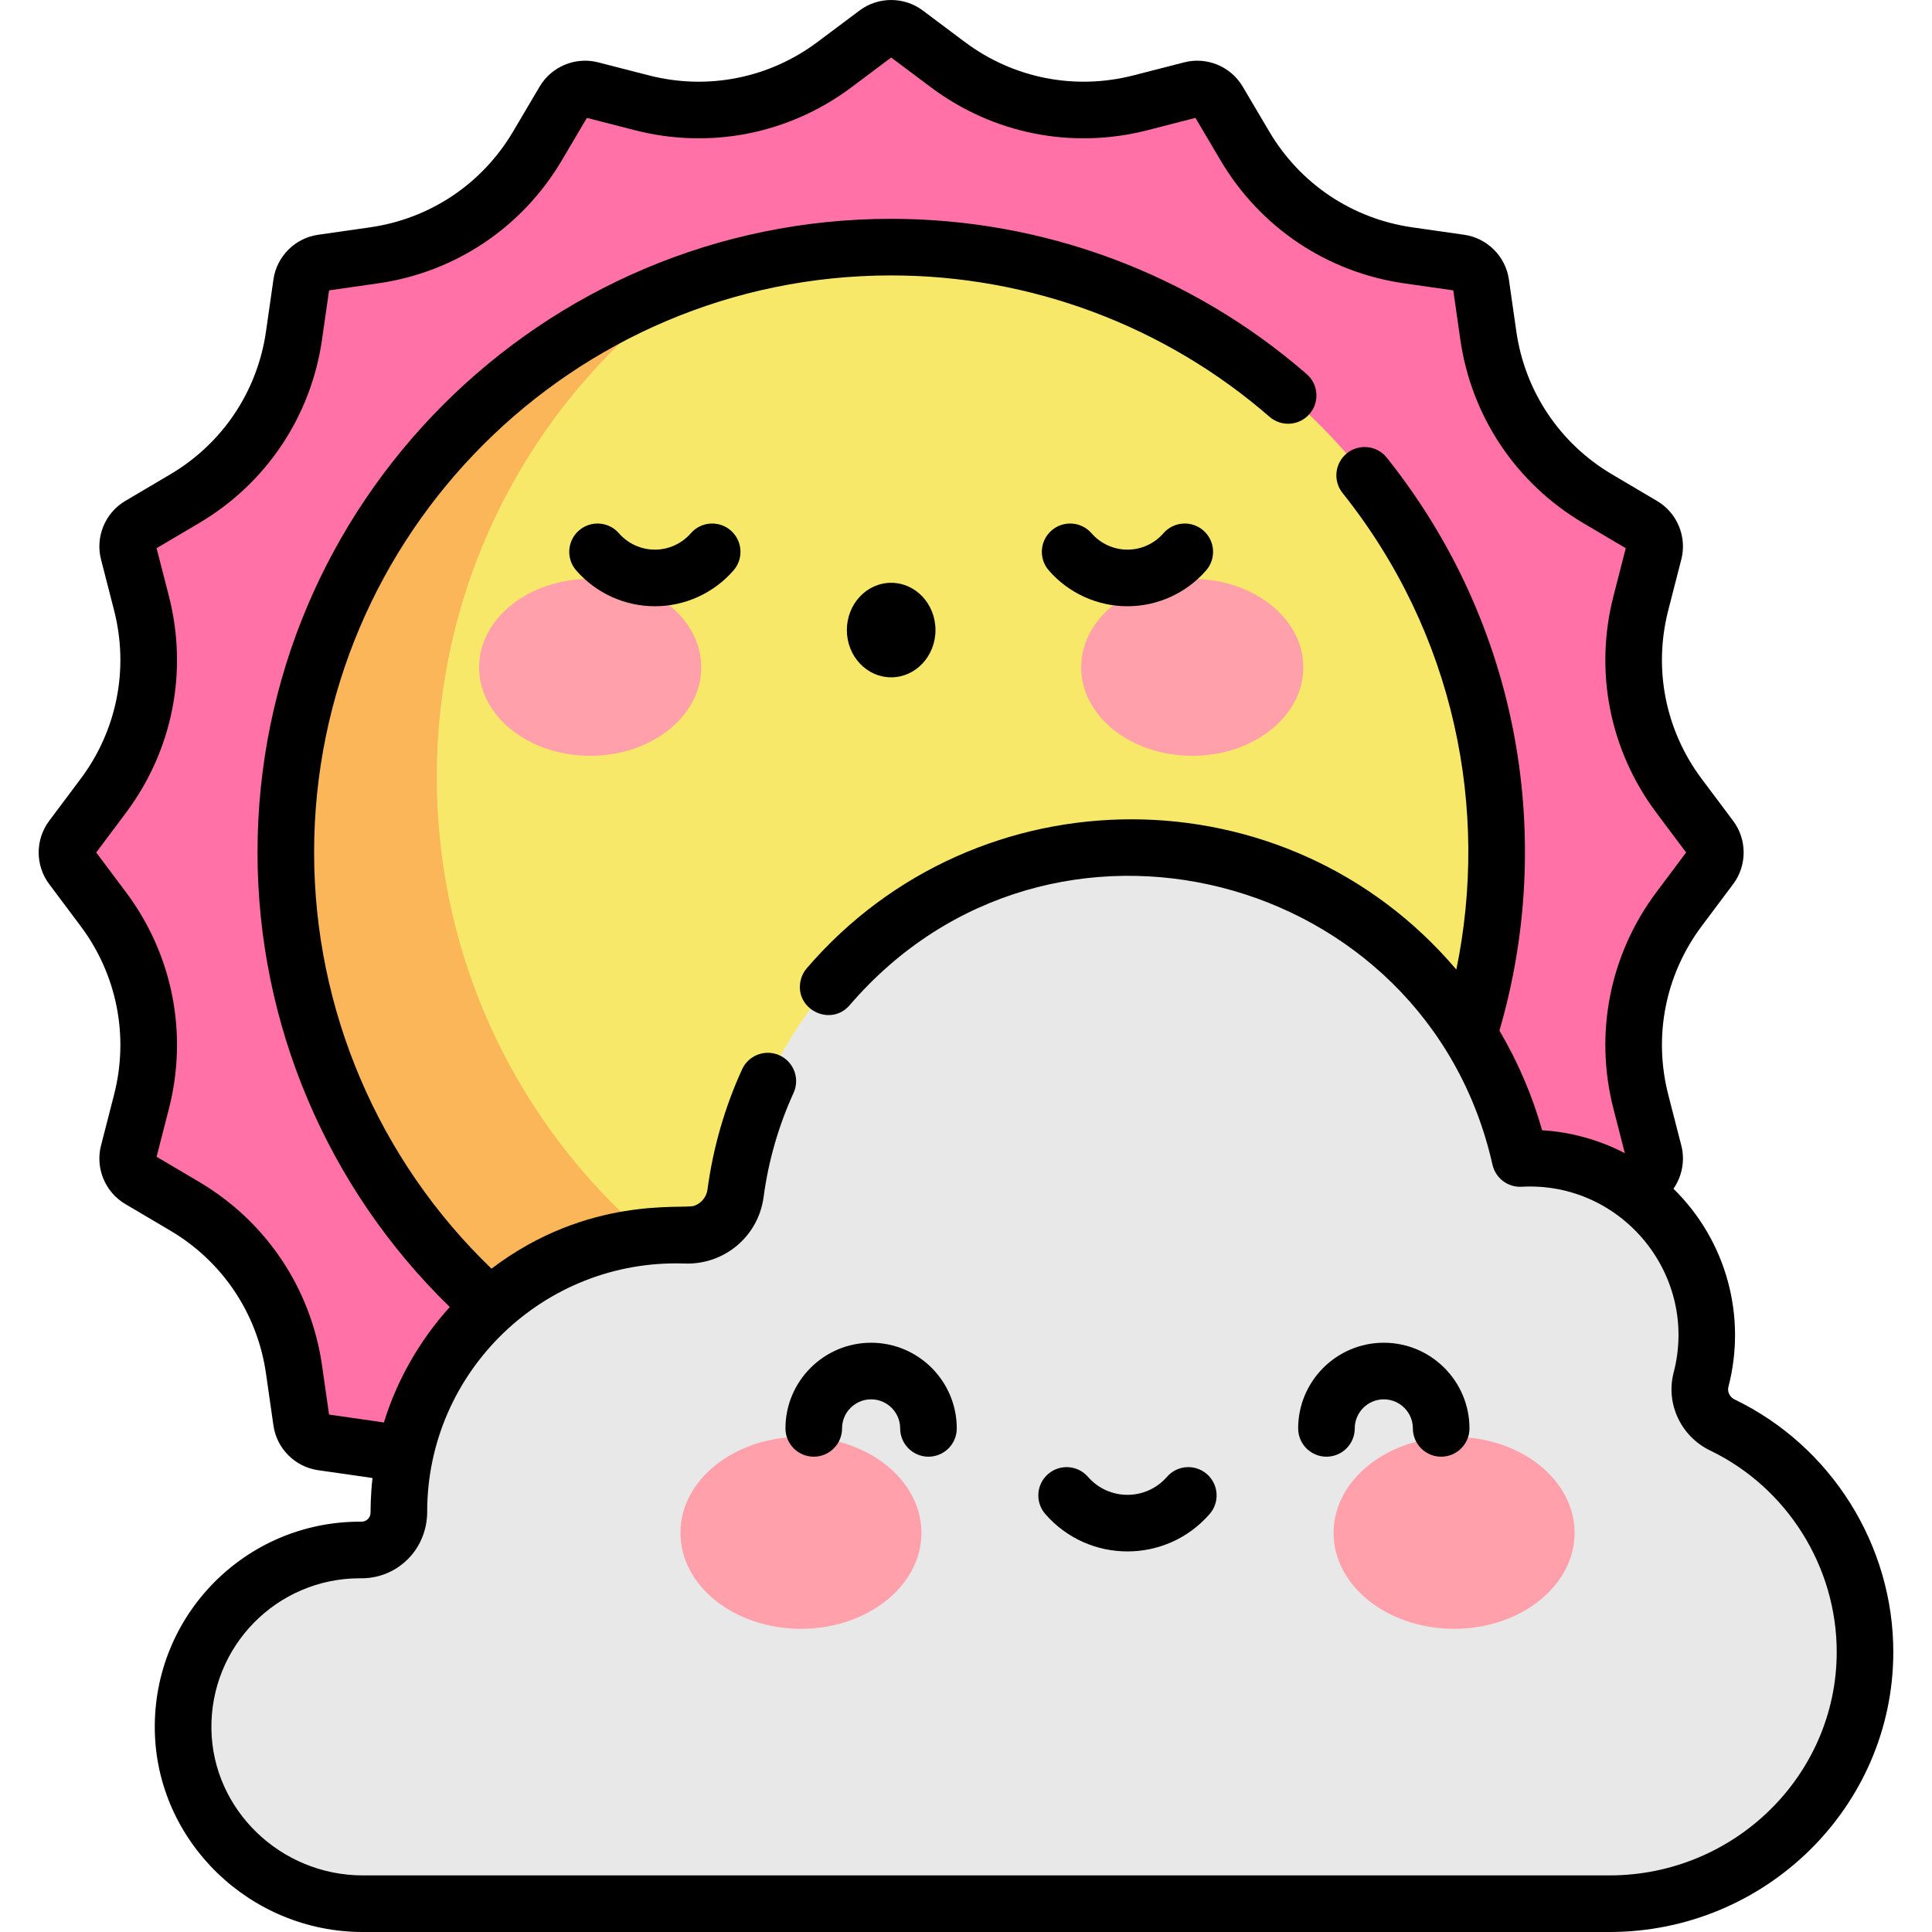 <svg id="Capa_1" enable-background="new 0 0 511.981 511.981" height="512" viewBox="0 0 511.981 511.981" width="512" xmlns="http://www.w3.org/2000/svg"><path d="m453.311 222.059-8.351-11.149c-10.938-14.603-14.661-33.379-10.124-51.051l3.463-13.485c.712-2.774-.494-5.685-2.96-7.142l-11.966-7.07c-15.722-9.289-26.377-25.213-28.964-43.29l-1.97-13.765c-.405-2.83-2.629-5.054-5.459-5.459l-13.766-1.97c-18.077-2.587-34.001-13.242-43.289-28.964l-7.07-11.966c-1.457-2.466-4.368-3.672-7.142-2.96l-13.486 3.463c-17.672 4.538-36.447.814-51.05-10.124l-11.15-8.352c-2.287-1.713-5.43-1.713-7.717 0l-11.149 8.351c-14.603 10.938-33.379 14.661-51.051 10.124l-13.485-3.463c-2.774-.712-5.685.494-7.142 2.96l-7.069 11.966c-9.289 15.722-25.213 26.377-43.29 28.964l-13.765 1.97c-2.83.405-5.054 2.629-5.459 5.459l-1.97 13.766c-2.587 18.076-13.242 34.001-28.964 43.289l-11.966 7.07c-2.466 1.457-3.672 4.368-2.96 7.142l3.463 13.486c4.538 17.672.814 36.447-10.124 51.05l-8.352 11.15c-1.713 2.287-1.713 5.43 0 7.717l8.351 11.149c10.938 14.603 14.661 33.379 10.124 51.051l-3.462 13.484c-.712 2.774.494 5.685 2.96 7.142l11.966 7.07c15.722 9.289 26.376 25.213 28.964 43.29l1.97 13.765c.405 2.83 2.629 5.054 5.459 5.459l13.766 1.97c18.077 2.587 34.001 13.242 43.289 28.964l7.07 11.966c1.457 2.466 4.368 3.672 7.142 2.96l13.486-3.463c17.672-4.538 36.447-.814 51.05 10.124l11.15 8.352c2.287 1.713 5.43 1.713 7.717 0l11.149-8.351c14.603-10.938 33.379-14.661 51.051-10.124l13.485 3.463c2.774.712 5.685-.494 7.142-2.96l7.07-11.966c9.289-15.722 25.213-26.377 43.29-28.964l13.765-1.97c2.83-.405 5.054-2.629 5.459-5.459l1.97-13.766c2.587-18.077 13.242-34.001 28.964-43.289l11.966-7.07c2.466-1.457 3.672-4.368 2.96-7.142l-3.463-13.486c-4.538-17.672-.814-36.447 10.124-51.05l8.352-11.15c1.711-2.287 1.711-5.429-.002-7.716z" fill="#ff71a7"/><circle cx="236.169" cy="225.917" fill="#f8e86a" r="160.421"/><path d="m276.169 366.337c-88.598 0-160.421-71.823-160.421-160.421 0-54.828 27.513-103.224 69.479-132.157-63.624 21.293-109.478 81.368-109.478 152.158 0 88.598 71.823 160.421 160.421 160.421 33.769 0 65.095-10.443 90.942-28.263-16.006 5.355-33.134 8.262-50.943 8.262z" fill="#fab659"/><ellipse cx="156.396" cy="176.849" fill="#ffa0ab" rx="29.435" ry="23.44"/><ellipse cx="315.943" cy="176.849" fill="#ffa0ab" rx="29.435" ry="23.44"/><path d="m456.443 377.632c-4.496-2.166-6.919-7.166-5.663-11.995.984-3.78 1.507-7.746 1.507-11.835 0-25.885-20.984-46.869-46.869-46.869-.868 0-1.73.028-2.587.074-10.62-47.162-52.757-82.392-103.127-82.392-53.595 0-97.867 39.885-104.77 91.592-.879 6.588-6.585 11.379-13.227 11.144-.873-.031-1.75-.047-2.631-.047-40.519 0-73.367 32.847-73.367 73.367v.117c.009 5.551-4.436 10.005-9.986 9.966-.109-.001-.219-.001-.328-.001-26.151 0-47.3 21.418-46.862 47.67.429 25.698 21.932 46.068 47.634 46.068h330.353c36.943 0 67.62-29.6 67.717-66.543.071-26.561-15.381-49.516-37.794-60.316z" fill="#e8e8e8"/><ellipse cx="212.246" cy="406.205" fill="#ffa0ab" rx="31.932" ry="25.429"/><ellipse cx="385.33" cy="406.205" fill="#ffa0ab" rx="31.932" ry="25.429"/><path d="m193.656 140.582c-3.123-2.721-7.861-2.396-10.582.727-2.407 2.762-5.882 4.346-9.533 4.346s-7.126-1.584-9.533-4.346c-2.721-3.123-7.458-3.448-10.582-.727-3.123 2.721-3.448 7.459-.727 10.582 5.256 6.032 12.853 9.492 20.841 9.492s15.585-3.459 20.842-9.492c2.722-3.123 2.397-7.861-.726-10.582z"/><path d="m298.779 160.655c7.988 0 15.585-3.459 20.842-9.492 2.721-3.123 2.396-7.86-.727-10.582-3.123-2.721-7.861-2.396-10.582.727-2.407 2.762-5.882 4.346-9.533 4.346s-7.125-1.584-9.533-4.347c-2.721-3.123-7.458-3.448-10.581-.727-3.123 2.722-3.448 7.459-.727 10.582 5.257 6.033 12.853 9.493 20.841 9.493z"/><path d="m236.16 179.49c6.485 0 11.743-5.607 11.743-12.523s-5.257-12.523-11.743-12.523c-6.485 0-11.742 5.607-11.742 12.523s5.257 12.523 11.742 12.523z"/><path d="m230.847 355.825c-12.517 0-22.699 10.183-22.699 22.699 0 4.142 3.357 7.5 7.5 7.5 4.142 0 7.5-3.358 7.5-7.5 0-4.245 3.454-7.699 7.699-7.699s7.699 3.454 7.699 7.699c0 4.142 3.357 7.5 7.5 7.5 4.142 0 7.5-3.358 7.5-7.5 0-12.517-10.183-22.699-22.699-22.699z"/><path d="m366.711 355.825c-12.516 0-22.699 10.183-22.699 22.699 0 4.142 3.358 7.5 7.5 7.5s7.5-3.358 7.5-7.5c0-4.245 3.454-7.699 7.699-7.699s7.699 3.454 7.699 7.699c0 4.142 3.358 7.5 7.5 7.5s7.5-3.358 7.5-7.5c0-12.517-10.183-22.699-22.699-22.699z"/><path d="m319.829 390.635c-3.123-2.722-7.86-2.396-10.582.726-5.535 6.35-15.386 6.37-20.937 0-2.721-3.123-7.458-3.448-10.582-.726-3.123 2.721-3.448 7.459-.727 10.582 11.524 13.223 32.041 13.209 43.553 0 2.723-3.123 2.398-7.861-.725-10.582z"/><path d="m459.689 370.866c-1.303-.628-2.001-2.037-1.66-3.35 4.853-18.641-.457-38.659-14.562-52.503 2.262-3.262 3.113-7.429 2.086-11.427l-3.463-13.485c-3.993-15.551-.763-31.839 8.862-44.689l8.351-11.149c3.685-4.919 3.685-11.791 0-16.709l-8.351-11.15c-9.625-12.849-12.855-29.138-8.863-44.688l3.463-13.484c1.533-5.971-1.102-12.33-6.409-15.464l-11.965-7.069c-13.836-8.175-23.078-21.987-25.355-37.896l-1.97-13.766c-.872-6.088-5.732-10.949-11.82-11.82l-13.766-1.971c-15.908-2.277-29.72-11.518-37.895-25.354l-7.07-11.965c-3.134-5.306-9.493-7.945-15.465-6.41l-13.485 3.463c-15.551 3.993-31.839.763-44.688-8.862l-11.149-8.351c-4.919-3.685-11.791-3.685-16.71 0l-11.15 8.352c-12.849 9.625-29.138 12.855-44.688 8.862l-13.485-3.463c-5.969-1.533-12.329 1.103-15.464 6.409l-7.069 11.966c-8.174 13.836-21.986 23.077-37.896 25.354l-13.766 1.97c-6.089.872-10.949 5.733-11.82 11.82l-1.971 13.763c-2.277 15.908-11.518 29.72-25.354 37.895l-11.967 7.07c-5.307 3.136-7.942 9.495-6.409 15.464l3.463 13.486c3.993 15.55.763 31.839-8.862 44.688l-8.352 11.15c-3.685 4.919-3.685 11.79 0 16.709l8.352 11.149c9.625 12.849 12.855 29.138 8.862 44.688l-3.463 13.485c-1.533 5.97 1.103 12.33 6.409 15.464l11.966 7.07c13.836 8.175 23.077 21.987 25.354 37.896l1.971 13.764c.871 6.09 5.732 10.951 11.82 11.822 7.254 1.043 12.895 1.836 14.426 2.078-.555 4.994-.485 8.243-.511 9.112.003 1.394-1.054 2.455-2.415 2.455-.101 0-.503-.002-.4-.002-30.409 0-54.869 24.867-54.361 55.296.492 29.468 25.225 53.442 55.133 53.442h330.353c41.367 0 75.11-33.207 75.217-74.023.076-28.415-16.426-54.75-42.039-67.092zm-33.178 126.115h-330.352c-21.774 0-39.778-17.358-40.135-38.693-.367-22.013 17.321-40.045 39.363-40.045.197-.037 7.004.593 12.679-5.052 5.512-5.484 5.115-12.426 5.135-12.53 0-37.235 31.011-67.123 68.232-65.825 10.487.373 19.528-7.168 20.926-17.646 1.275-9.55 3.946-18.831 7.94-27.586 1.719-3.769.058-8.217-3.711-9.937-3.76-1.716-8.214-.065-9.936 3.711-4.608 10.102-7.691 20.81-9.162 31.827-.274 2.059-1.675 3.683-3.537 4.334-2.872 1.006-27.957-2.867-53.706 16.658-29.953-28.782-47.009-68.619-47.009-110.29 0-84.321 68.6-152.92 152.921-152.92 36.87 0 72.481 13.306 100.273 37.467 3.126 2.718 7.864 2.386 10.581-.74 2.718-3.126 2.386-7.863-.74-10.581-30.52-26.533-69.626-41.146-110.112-41.146-92.592 0-167.921 75.329-167.921 167.92 0 45.448 18.483 88.902 50.957 120.454-7.934 8.73-14.03 19.393-17.464 30.604-1.406-.239-1.606-.244-14.53-2.101l-1.858-12.975c-2.925-20.438-14.797-38.183-32.572-48.685l-11.278-6.664 3.264-12.71c5.13-19.979.98-40.904-11.385-57.413l-7.874-10.511 7.874-10.512c12.366-16.508 16.515-37.434 11.386-57.412l-3.264-12.711 11.278-6.664c17.775-10.501 29.647-28.246 32.572-48.684l1.858-12.976 12.976-1.857c20.438-2.925 38.183-14.798 48.685-32.573l6.663-11.277 12.711 3.264c19.979 5.131 40.904.98 57.412-11.385l10.512-7.874 10.511 7.874c16.508 12.366 37.435 16.515 57.412 11.385l12.711-3.264 6.664 11.278c10.502 17.776 28.247 29.648 48.684 32.573l12.976 1.858 1.857 12.976c2.926 20.438 14.798 38.182 32.573 48.684l11.277 6.663-3.264 12.71c-5.13 19.978-.98 40.904 11.385 57.412l7.874 10.512-7.874 10.512c-12.365 16.508-16.515 37.434-11.385 57.412l3.021 11.763c-6.546-3.428-14.232-5.628-21.923-6.074-2.602-9.195-6.354-17.976-11.311-26.418 14.627-50.029 5.922-106.971-29.85-151.818-2.583-3.238-7.302-3.77-10.54-1.187s-3.77 7.302-1.187 10.54c29.897 37.482 38.881 83.981 30.156 126.299-44.967-53.018-126.877-53.046-172.139-.342-.834.973-1.378 2.094-1.642 3.302-1.632 7.581 7.97 12.353 13.022 6.471 53.014-61.729 152.816-35.531 170.338 42.279.787 3.492 4.005 6.054 7.727 5.841 26.564-1.455 46.998 23.438 40.28 49.251-2.142 8.23 1.923 16.911 9.665 20.641 20.441 9.85 33.611 30.865 33.551 53.54-.089 32.568-27.102 59.063-60.221 59.063z"/></svg>